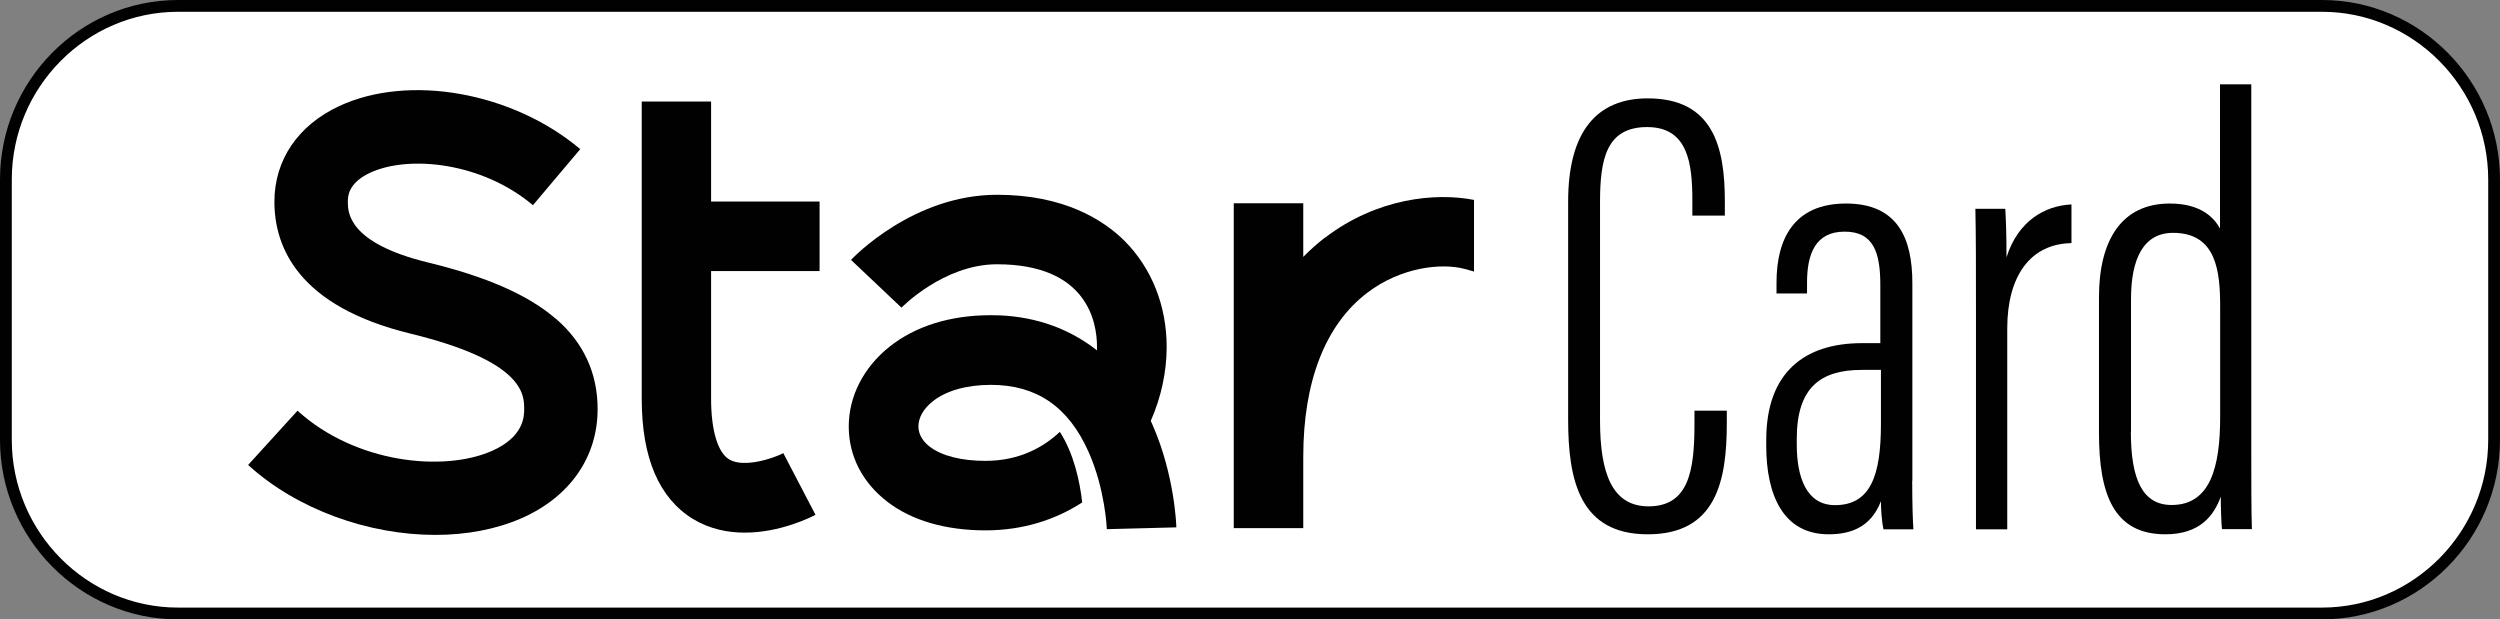 <?xml version="1.0" encoding="UTF-8"?> <svg xmlns="http://www.w3.org/2000/svg" id="b" viewBox="0 0 165.45 40.99"><rect x="0" y="0" width="165.45" height="40.99" fill="#808080" stroke="none"/><defs><style>.d{fill:#010101;}.e{fill:#fff;fill-rule:evenodd;stroke:#010101;stroke-width:.78px;}</style></defs><g id="c" image-rendering="optimizeQuality" shape-rendering="geometricPrecision"><path class="e" d="M11.78.39h141.89c6.26,0,11.39,5.17,11.39,11.49v17.23c0,6.32-5.12,11.49-11.39,11.49H11.78c-6.26,0-11.39-5.17-11.39-11.49V11.88C.39,5.56,5.51.39,11.78.39Z"></path><path class="d" d="M114.28,27.18v.84c0,3.84-.72,7.34-5.23,7.34s-5.27-3.59-5.27-7.59v-14.43c0-4.64,1.9-6.83,5.27-6.83,4.34,0,5.1,3.25,5.1,6.79v.97h-2.15v-1.01c0-2.45-.29-4.85-2.99-4.85s-3.12,2.11-3.12,4.98v14.43c0,3.5.8,5.69,3.21,5.69,2.66,0,3.04-2.36,3.04-5.44v-.89h2.15Z"></path><path class="d" d="M126.55,31.82c0,1.52.04,2.7.08,3.21h-1.98c-.13-.59-.17-1.43-.17-1.86-.68,1.77-2.07,2.19-3.46,2.19-2.99,0-4.13-2.57-4.13-5.86v-.38c0-4.51,2.57-6.41,6.33-6.41h1.22v-3.84c0-2.11-.42-3.54-2.36-3.54s-2.49,1.48-2.49,3.37v.72h-2.02v-.72c0-2.87,1.14-5.23,4.6-5.23s4.39,2.36,4.39,5.27v13.08ZM124.48,24.48h-1.27c-2.74,0-4.3,1.18-4.3,4.56v.38c0,2.15.63,4.01,2.53,4.01,2.36,0,3.04-1.98,3.04-5.36v-3.59Z"></path><path class="d" d="M137.1,16.09c-2.74.04-4.26,2.19-4.26,5.65v13.29h-2.07v-13.96c0-3.37,0-5.57-.04-7.25h1.98c.04.67.08,1.6.08,3.21.76-2.4,2.53-3.42,4.3-3.5v2.57Z"></path><path class="d" d="M148.99,5.58v24.25c0,2.02,0,3.96.04,5.19h-1.98c-.04-.3-.08-1.48-.08-2.15-.46,1.27-1.39,2.49-3.67,2.49-3.42,0-4.39-2.66-4.39-6.71v-8.98c0-3.8,1.52-6.2,4.68-6.2,2.11,0,2.95.97,3.33,1.65V5.58h2.07ZM141.02,28.57c0,3.21.8,4.85,2.7,4.85,2.57,0,3.21-2.53,3.21-5.82v-7.3c0-2.36-.25-4.89-3.12-4.89-1.94,0-2.78,1.69-2.78,4.39v8.77Z"></path><path class="d" d="M87.68,15.73c-.47.36-.95.78-1.43,1.27v-3.55h-4.6v21.5h4.6v-4.72c0-4.98,1.46-8.74,4.23-10.85,2.21-1.69,4.9-2,6.46-1.58l.61.17v-4.74c-2.55-.5-6.43-.12-9.86,2.5Z"></path><path class="d" d="M47.07,6.72h-4.6v19.68c0,3.91,1.15,6.58,3.4,7.95,1.11.67,2.3.9,3.42.9,2.34,0,4.36-1.01,4.68-1.18l-2.13-4.08c-.61.32-2.6,1.01-3.59.41-.75-.46-1.19-1.92-1.19-4.01v-8.45h7.18v-4.6h-7.18v-6.63Z"></path><path class="d" d="M36.82,21.13c-1.8-1.58-4.58-2.81-8.5-3.76-5.3-1.29-5.3-3.34-5.3-4.01,0-.34,0-1.24,1.48-1.93,2.55-1.18,7.39-.7,10.77,2.15l3.13-3.71c-4.47-3.77-11.33-5-15.95-2.85-2.73,1.27-4.29,3.57-4.29,6.33,0,2.99,1.56,6.92,9.01,8.73,7.52,1.83,7.52,4.04,7.52,4.99,0,.45,0,1.83-2.13,2.77-3.22,1.42-9.06.81-12.87-2.66l-3.27,3.59c3.26,2.97,8,4.63,12.39,4.63,2.04,0,4.01-.36,5.72-1.11,3.19-1.41,5.02-4.04,5.02-7.22,0-2.36-.92-4.37-2.73-5.95Z"></path><path class="d" d="M76.16,27.85c.69-1.57,1.05-3.25,1.05-4.89,0-2.74-1-5.23-2.8-7.03-1.4-1.38-3.99-3.04-8.42-3.04-5.55,0-9.5,4.13-9.67,4.31l3.34,3.16s2.79-2.87,6.32-2.87c5.97,0,6.62,3.82,6.62,5.46,0,.08,0,.16,0,.24-1.79-1.41-3.96-2.21-6.43-2.32-.03,0-.05,0-.08,0-.17,0-.34-.01-.52-.01-2.67,0-5,.72-6.72,2.1-1.7,1.36-2.68,3.27-2.68,5.26s.93,3.74,2.56,4.99c1.61,1.24,3.86,1.89,6.49,1.89,2.47,0,4.63-.7,6.4-1.85-.16-1.43-.57-3.26-1.48-4.67-1.02.96-2.61,1.92-4.92,1.92-1.59,0-2.9-.33-3.69-.94-.34-.26-.75-.71-.75-1.34,0-.58.34-1.18.95-1.66.89-.71,2.25-1.09,3.85-1.09,3.01,0,5.12,1.44,6.45,4.41,1.12,2.5,1.22,5.12,1.22,5.14l4.6-.12c0-.14-.11-3.43-1.56-6.75-.04-.1-.09-.19-.13-.29Z"></path></g></svg> 